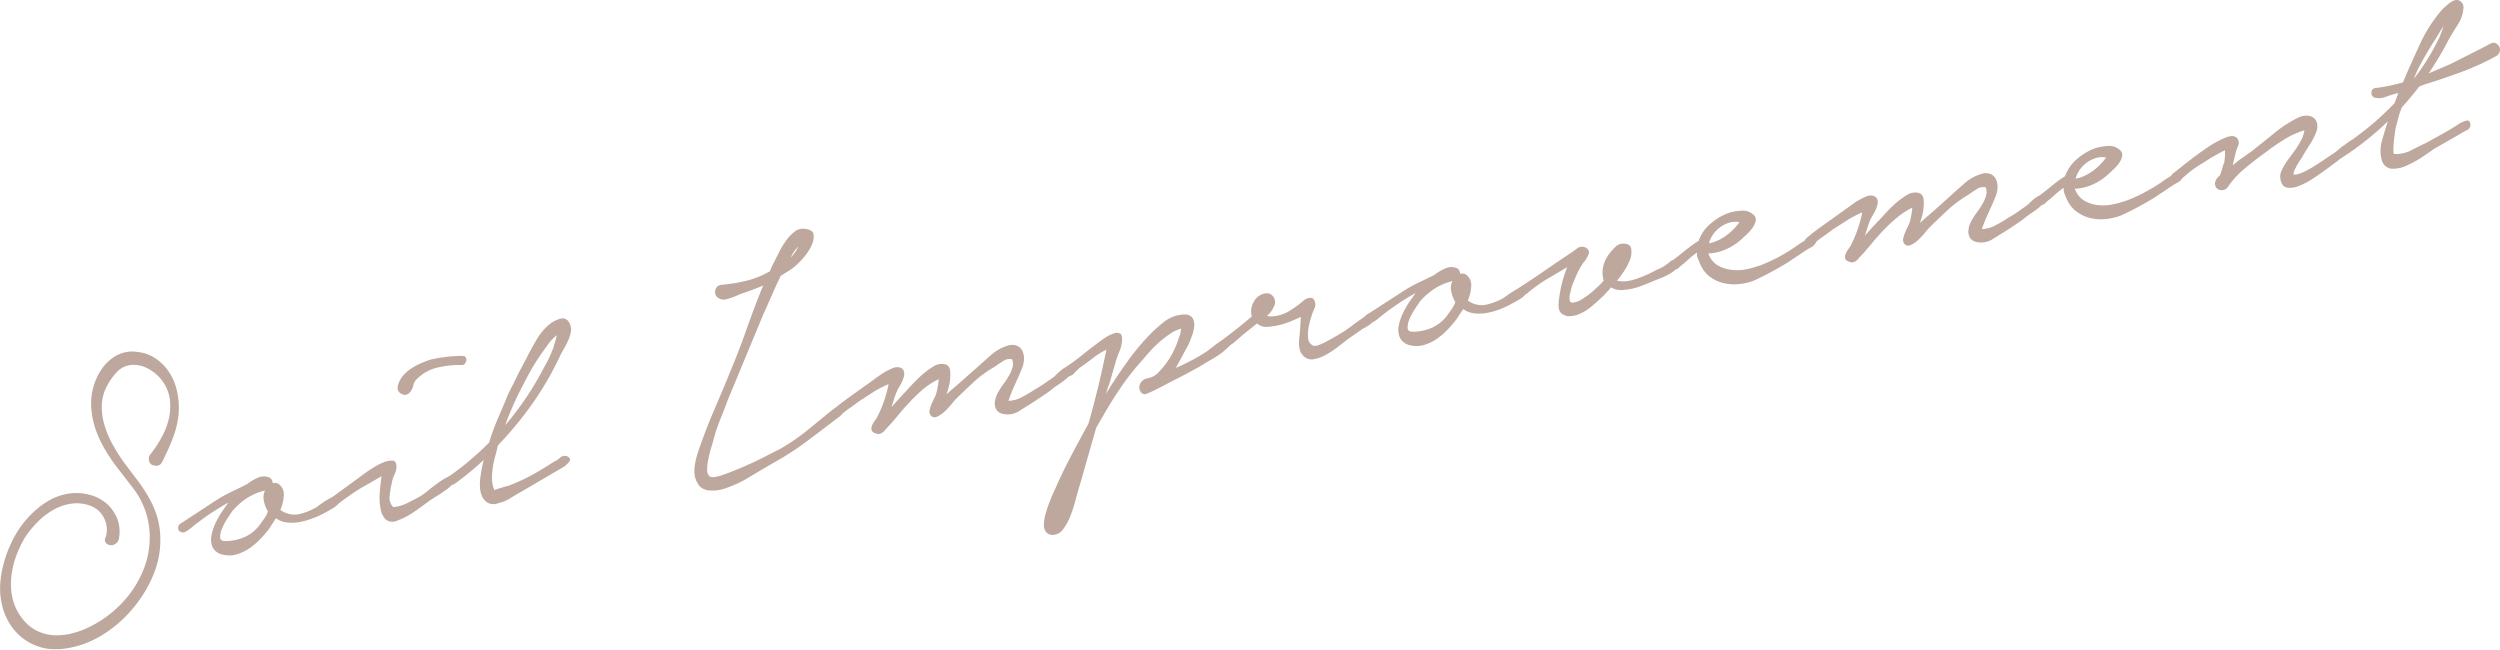 <svg xmlns="http://www.w3.org/2000/svg" viewBox="0 0 510.87 132.73"><defs><style>.cls-1{opacity:0.5;}.cls-2{fill:#7d503a;}</style></defs><g id="レイヤー_2" data-name="レイヤー 2"><g id="レイヤー_1-2" data-name="レイヤー 1"><g class="cls-1"><path class="cls-2" d="M30.75,92.82A25.05,25.05,0,0,0,33,89.42a15.44,15.44,0,0,0,1.51-3.88,11.33,11.33,0,0,0,.18-4,8,8,0,0,0-1.55-3.74,8.59,8.59,0,0,0-2.7-2.37A6.25,6.25,0,0,0,27,74.56a4.67,4.67,0,0,0-3,1.34,13,13,0,0,0-2,2.72,8.91,8.91,0,0,0-1.19,4.07,12.65,12.65,0,0,0,.53,4.13,19.58,19.58,0,0,0,1.67,4,37.74,37.74,0,0,0,2.26,3.58c.85,1.15,1.7,2.27,2.54,3.37a36.51,36.51,0,0,1,2.3,3.37,22.1,22.1,0,0,1,1.75,3.67,15.66,15.66,0,0,1,.86,4.2,18.48,18.48,0,0,1-1.25,8.14A26.32,26.32,0,0,1,27,124.51,25,25,0,0,1,20.5,130a19.28,19.28,0,0,1-7.91,2.62,11,11,0,0,1-11-5.86,13.07,13.07,0,0,1-1.33-3.87,15.06,15.06,0,0,1-.18-4,20.49,20.49,0,0,1,.75-4A23.73,23.73,0,0,1,2.28,111a21,21,0,0,1,2-3.45,20,20,0,0,1,2.75-3.08,16.45,16.45,0,0,1,3.31-2.37,11.31,11.31,0,0,1,3.85-1.25,10.38,10.38,0,0,1,4.19.28,8.74,8.74,0,0,1,3.5,1.86,7.8,7.8,0,0,1,2.14,3.2,7.34,7.34,0,0,1,.21,4.18,1.77,1.77,0,0,1-.82.88,1.51,1.51,0,0,1-1,.14,1.39,1.39,0,0,1-.82-.51,1,1,0,0,1,0-1.09,5.12,5.12,0,0,0-.33-3.92,5,5,0,0,0-2.93-2.57,8,8,0,0,0-4-.34,10.72,10.72,0,0,0-3.69,1.38,15,15,0,0,0-3.17,2.55A19.14,19.14,0,0,0,5,110a22.61,22.61,0,0,0-1.79,3.89,17,17,0,0,0-.92,4.23,13.21,13.21,0,0,0,.29,4.21,10.44,10.44,0,0,0,1.77,3.79,8.58,8.58,0,0,0,3,2.68,8.73,8.73,0,0,0,3.59,1,12,12,0,0,0,3.87-.4A16.69,16.69,0,0,0,18.51,128a23.17,23.17,0,0,0,6.87-5.27,21.31,21.31,0,0,0,4.26-7.17,17.74,17.74,0,0,0,.8-8.11,16.32,16.32,0,0,0-3.48-8c-.91-1.19-1.84-2.4-2.79-3.61a38.64,38.64,0,0,1-2.56-3.73,23.56,23.56,0,0,1-1.94-4,16.82,16.82,0,0,1-1-4.54,12.56,12.56,0,0,1,2.13-8.18,9.17,9.17,0,0,1,3.05-2.77,6.7,6.7,0,0,1,4.22-.7,8.07,8.07,0,0,1,4,1.52,10.07,10.07,0,0,1,2.78,3.08,12.2,12.2,0,0,1,1.44,4,15.86,15.86,0,0,1,.19,4.27,19.17,19.17,0,0,1-1,4.32,40.25,40.25,0,0,1-1.79,4.13A8.37,8.37,0,0,1,33,94.62a1.18,1.18,0,0,1-1.42.49,1.08,1.08,0,0,1-1.08-.82A1.51,1.51,0,0,1,30.75,92.82Z"/><path class="cls-2" d="M44.34,102.12a34.56,34.56,0,0,1,3.07-1.68c1.07-.51,2.11-1,3.1-1.52a10.09,10.09,0,0,1,2.13-1.27A2.9,2.9,0,0,1,55,97.56a1.2,1.2,0,0,1,.7,1.18,1.51,1.51,0,0,1,1.16.12A2.55,2.55,0,0,1,58,101.18a8.68,8.68,0,0,1-.7,3,3.56,3.56,0,0,0,1.09.62,4.66,4.66,0,0,0,2.88.23A11.94,11.94,0,0,0,64,104a4.74,4.74,0,0,0,1.1-.68c.48-.35,1-.7,1.48-1a6.92,6.92,0,0,1,1.46-.74.79.79,0,0,1,1,.18.89.89,0,0,1,.11,1.08,2.81,2.81,0,0,1-.94.9c-.41.26-.84.51-1.28.75L66,105A19.59,19.59,0,0,1,63.67,106a14.77,14.77,0,0,1-2.52.69,8.82,8.82,0,0,1-2.51.08,5,5,0,0,1-2.26-.86L55,108.05a22.31,22.31,0,0,1-1.82,2.1,13.78,13.78,0,0,1-2.22,1.9,9.2,9.2,0,0,1-2.59,1.23,5.35,5.35,0,0,1-2.75.08,3,3,0,0,1-2.17-1.53,4.06,4.06,0,0,1-.23-2.44,10.49,10.49,0,0,1,.91-2.68,16.75,16.75,0,0,1,1.31-2.26l1.23-1.76c-1.14.64-2.23,1.32-3.3,2s-2.12,1.48-3.17,2.26c-.19.14-.43.33-.71.57s-.57.47-.86.68a4.93,4.93,0,0,1-.84.52.84.84,0,0,1-.77,0,.82.82,0,0,1-.62-.78,1,1,0,0,1,.41-.89Zm3.16,2.29c-.17.24-.48.71-.93,1.38a13.6,13.6,0,0,0-1.14,2.07,4.4,4.4,0,0,0-.44,1.9c0,.57.41.84,1.16.81a9.86,9.86,0,0,0,3.87-.84,8,8,0,0,0,3-2.4l1-1.39a5.51,5.51,0,0,0,.73-1.43,6.6,6.6,0,0,1-.82-2.13,3.2,3.2,0,0,1,.23-2.15,11.93,11.93,0,0,0-3.82,1.64A13.86,13.86,0,0,0,47.5,104.41Z"/><path class="cls-2" d="M74.86,96.5c.19-.15.64-.44,1.35-.89a13.06,13.06,0,0,1,2.12-1.11,4.32,4.32,0,0,1,1.88-.37c.55,0,.82.49.81,1.36A3.92,3.92,0,0,1,80.6,97a5.48,5.48,0,0,0-.5,1.55,18.68,18.68,0,0,0-.46,2.68,2.68,2.68,0,0,0,.71,2.39,7.64,7.64,0,0,0,2.9-.83c1-.51,2-1,2.78-1.47a14,14,0,0,0,1.36-1c.66-.55,1.37-1.1,2.11-1.63a13.76,13.76,0,0,1,2.09-1.27c.65-.3,1.09-.31,1.3,0s.21.75-.19,1.25a7.66,7.66,0,0,1-1.57,1.45c-.65.47-1.31.91-2,1.33s-1.12.7-1.31.84c-1.06.79-2.12,1.55-3.21,2.31a14.22,14.22,0,0,1-3.46,1.79,2.18,2.18,0,0,1-2.41-.3,4.32,4.32,0,0,1-1-2.29,12.57,12.57,0,0,1-.13-3.23q.14-1.77.36-3.27c-1.13.68-2.23,1.32-3.31,1.92a32,32,0,0,0-3.15,2c-.87.58-1.73,1.22-2.59,1.91a1.2,1.2,0,0,1-1.45-.19c-.42-.38-.34-.79.23-1.21ZM81.27,79a4.76,4.76,0,0,1,.91-2,7.55,7.55,0,0,1,1.64-1.55,11.39,11.39,0,0,1,2-1.13c.73-.32,1.43-.59,2.09-.82a30.08,30.08,0,0,1,5.64-.75,4.79,4.79,0,0,1,1.09,0c.41,0,.63.3.67.78a1.21,1.21,0,0,1-.28.74.8.8,0,0,1-.68.32,19.54,19.54,0,0,0-4.82.49,8.63,8.63,0,0,0-4.2,2.24,2.61,2.61,0,0,0-.88,1.45,3,3,0,0,1-.72,1.43,1.26,1.26,0,0,1-1.66.29A1.32,1.32,0,0,1,81.27,79Z"/><path class="cls-2" d="M91.6,97.44a49.47,49.47,0,0,0,4.29-3.27q2.06-1.74,4.06-3.72a45.14,45.14,0,0,1,1.69-4.69c.65-1.52,1.29-3,1.89-4.48s1.36-2.74,2-4.13S107,74.38,107.68,73c.6-1.19,1.27-2.4,2-3.64a11.83,11.83,0,0,1,2.72-3.2,6.54,6.54,0,0,1,2-1,1.5,1.5,0,0,1,1.94.84,2.52,2.52,0,0,1,.33,1.68,6.67,6.67,0,0,1-.53,1.8,15.82,15.82,0,0,1-.91,1.79c-.33.57-.59,1.07-.79,1.48a65.09,65.09,0,0,1-5.57,9.63A74.57,74.57,0,0,1,101.76,91c-.15.68-.34,1.4-.55,2.17a18.21,18.21,0,0,0-.51,2.4,12.69,12.69,0,0,0-.15,2.43,6,6,0,0,0,.47,2.15q.84-.32,1.53-.51c.41-.13.8-.24,1.16-.33a2.51,2.51,0,0,0,.69-.24A38.8,38.8,0,0,0,108.83,97q2.15-1.2,4.18-2.53a7.29,7.29,0,0,0,1.39-.89,1.42,1.42,0,0,1,1.48-.35c.65.32.8.69.44,1.1a5,5,0,0,1-1,1l-8.54,5q-1.26.7-2.43,1.44a8.21,8.21,0,0,1-2.5,1.05,2.55,2.55,0,0,1-2,0,2.74,2.74,0,0,1-1.22-1.16,4.75,4.75,0,0,1-.52-1.78,10.18,10.18,0,0,1,0-1.91,29.62,29.62,0,0,1,.75-4,60.89,60.89,0,0,1-6.09,5,1.24,1.24,0,0,1-1.39-.28C91,98.28,91,97.87,91.6,97.44Zm14.09-13.61a61.62,61.62,0,0,0,5.45-8.68,26.58,26.58,0,0,0,2-4.25,8.81,8.81,0,0,1,.3-1.07,9.8,9.8,0,0,0,.33-1.32A8.7,8.7,0,0,0,112,70.37c-.55.75-1,1.37-1.34,1.87a41.73,41.73,0,0,0-2.71,4.41c-.82,1.53-1.63,3.09-2.42,4.7-.44.94-.84,1.86-1.22,2.77s-.74,1.82-1.06,2.74c.41-.45.82-.94,1.24-1.47Z"/><path class="cls-2" d="M147.39,58.2a33.32,33.32,0,0,0,5.06-.81,18.64,18.64,0,0,0,4.78-1.9l.08,0c.11-.29.21-.55.31-.78a7.83,7.83,0,0,1,.38-.8c.29-.54.64-1.24,1.06-2.09a17,17,0,0,1,1.43-2.45,8.84,8.84,0,0,1,1.85-2,2.77,2.77,0,0,1,2.21-.6q1.59.21,1.71,1.17a4,4,0,0,1-.39,2.14,10,10,0,0,1-1.43,2.28A12.66,12.66,0,0,1,163,53.9a8.67,8.67,0,0,1-1.67,1.35l-1.79,1.12c-.64,1.31-1.23,2.61-1.79,3.89s-1.15,2.62-1.78,4l-7.24,17.45c-.51,1.39-1.05,2.78-1.62,4.18a32.39,32.39,0,0,0-1.37,4.22c-.1.35-.25.86-.46,1.55s-.38,1.42-.54,2.2a10.2,10.2,0,0,0-.23,2.16,1.58,1.58,0,0,0,.56,1.36c.43.25,1.33.13,2.71-.36s2.84-1.07,4.4-1.75,3-1.37,4.34-2.06,2.21-1.14,2.62-1.32a38.19,38.19,0,0,0,3.72-2.36q1.8-1.29,3.5-2.73l3.55-2.9c.24-.15.49-.31.73-.49a.69.69,0,0,1,.81,0,.76.76,0,0,1,.57.71.92.92,0,0,1-.3.86c-2.19,1.69-4.39,3.36-6.58,5a58.77,58.77,0,0,1-6.93,4.51c-1.72,1-3.42,2-5.08,3a24.16,24.16,0,0,1-5.41,2.46,7.64,7.64,0,0,1-3,.24,2.8,2.8,0,0,1-2.28-1.66,4.35,4.35,0,0,1-.53-1.86,8.4,8.4,0,0,1,.14-2,15.66,15.66,0,0,1,.5-2c.21-.66.42-1.28.64-1.86q1.31-3.72,2.86-7.29c1-2.38,2.06-4.76,3-7.16q1.89-4.47,3.48-9t3.41-9c-.71.29-1.39.56-2.05.81s-1.35.5-2.06.73c-.31.11-.68.25-1.11.44s-.87.35-1.33.52a8.54,8.54,0,0,1-1.36.36A1.67,1.67,0,0,1,147,61a1.29,1.29,0,0,1-.73-.68,1.48,1.48,0,0,1-.12-.92,1.61,1.61,0,0,1,.38-.8A1.47,1.47,0,0,1,147.39,58.2Zm15.76-7.82a6.61,6.61,0,0,0-1.55,2.23,8.26,8.26,0,0,0,.9-1.1A6.45,6.45,0,0,0,163.15,50.38Z"/><path class="cls-2" d="M170.32,83.64c1.08-.89,2.18-1.73,3.29-2.53l3.32-2.37c.34-.22.8-.56,1.4-1s1.23-.91,1.91-1.35a12.38,12.38,0,0,1,2-1.08,2.52,2.52,0,0,1,1.67-.22,1.26,1.26,0,0,1,.86,1,2.91,2.91,0,0,1-.24,1.42,8.85,8.85,0,0,1-.75,1.51,8.19,8.19,0,0,0-.6,1.17,14,14,0,0,0-.51,1.47c-.16.51-.32,1-.5,1.55,1-1.16,1.95-2.18,2.75-3.05s1.51-1.63,2.16-2.29a21.43,21.43,0,0,1,1.85-1.7,14.28,14.28,0,0,1,1.84-1.3,3.06,3.06,0,0,1,2.28-.45c.78.16,1.16.79,1.14,1.88a9.78,9.78,0,0,1-.18,2.18,15.11,15.11,0,0,1-.61,2.1c1-.89,2.07-1.79,3.1-2.7s2.08-1.84,3.16-2.79c.89-.81,1.84-1.65,2.85-2.54a9,9,0,0,1,3.28-1.87,2.84,2.84,0,0,1,1.94-.06,2.09,2.09,0,0,1,1.15,1,3.45,3.45,0,0,1,.37,1.64,5,5,0,0,1-.33,1.81c-.49,1.22-1,2.38-1.5,3.47a32.88,32.88,0,0,0-1.35,3.37,6.07,6.07,0,0,0,2.89-.84,25.63,25.63,0,0,0,2.54-1.5c.69-.39,1.32-.79,1.9-1.19l1.81-1.25a4.93,4.93,0,0,0,.67-.61,9,9,0,0,1,.84-.76,4.36,4.36,0,0,1,.92-.56,1.42,1.42,0,0,1,.87-.12c.57.17.76.47.56.88a4.35,4.35,0,0,1-1,1.28,13.47,13.47,0,0,1-1.58,1.21c-.56.37-.93.62-1.12.77a22.64,22.64,0,0,1-2,1.49l-2,1.33c-.93.6-2,1.24-3.07,1.93a4.3,4.3,0,0,1-3.39.59,1.94,1.94,0,0,1-1.29-.83,2.45,2.45,0,0,1-.34-1.28,3.92,3.92,0,0,1,.31-1.47,6,6,0,0,1,.69-1.34,13.67,13.67,0,0,1,.94-1.39,14.94,14.94,0,0,0,1-1.56,7,7,0,0,0,.69-1.62,2.61,2.61,0,0,0-.09-1.65,2.3,2.3,0,0,0-1.91.42c-.71.45-1.25.81-1.64,1.1A23.42,23.42,0,0,0,199.05,78c-1.3,1.2-2.55,2.4-3.75,3.58-.18.2-.5.57-.94,1.11a17.12,17.12,0,0,1-1.44,1.51,5.21,5.21,0,0,1-1.57,1,1,1,0,0,1-1.27-.51,1.23,1.23,0,0,1-.08-1,7.07,7.07,0,0,1,.42-1.25c.2-.44.39-.87.59-1.29a4.2,4.2,0,0,0,.38-1c.06-.28.14-.67.24-1.18a11,11,0,0,0,.19-1.49,16.1,16.1,0,0,0-3.13,2A33.69,33.69,0,0,0,186,82.06c-.85.88-1.67,1.81-2.47,2.79s-1.64,1.93-2.51,2.84a3,3,0,0,1-.83.79,1.17,1.17,0,0,1-1.12.12c-.51-.13-.82-.33-.92-.61a1.3,1.3,0,0,1,0-.89,3.35,3.35,0,0,1,.48-.94l.52-.74a25.13,25.13,0,0,0,2.43-6.93,22,22,0,0,0-3.16,1.65L175.55,82c-.67.5-1.35,1-2,1.45a20.64,20.64,0,0,0-2,1.61,1,1,0,0,1-.77.26.9.9,0,0,1-.62-.3,1.15,1.15,0,0,1-.23-.65A.83.83,0,0,1,170.32,83.64Z"/><path class="cls-2" d="M217.42,75.26q1.89-1.23,3.63-2.63c1.17-.94,2.37-1.87,3.62-2.79.28-.22.7-.51,1.26-.88a6.62,6.62,0,0,1,1.65-.81,1.57,1.57,0,0,1,1.3,0c.33.18.46.72.4,1.59a6.37,6.37,0,0,1-.56,2.13,18.86,18.86,0,0,0-.78,2.25l-1.26,4.37a9.5,9.5,0,0,0-.39,1l-.3,1q1.89-3.09,4-6.06a49.82,49.82,0,0,1,4.53-5.59,29,29,0,0,1,3.36-3.07A6.89,6.89,0,0,1,242,64.27a1.83,1.83,0,0,1,1.72.75,2.84,2.84,0,0,1,.3,1.74,8.21,8.21,0,0,1-.49,2c-.26.7-.48,1.25-.68,1.67l-2.57,4.75c1.1-.46,2.18-1,3.22-1.54s2.09-1.18,3.16-1.86c.19-.14.51-.4,1-.77A16.07,16.07,0,0,1,249,70a2.92,2.92,0,0,1,1.32-.56c.4,0,.65.2.74.72a1.33,1.33,0,0,1-.49,1.14,8.91,8.91,0,0,1-1.38,1.14c-.54.37-1.07.71-1.61,1l-1.18.69c-.29.21-1,.64-2.17,1.28s-2.42,1.32-3.78,2-2.65,1.4-3.87,2a20.85,20.85,0,0,1-2.44,1.12,1,1,0,0,1-.91-.29,1.65,1.65,0,0,1-.41-.94,1.83,1.83,0,0,1,.33-1.16,2.15,2.15,0,0,1,1.31-.84,3.86,3.86,0,0,0,2.23-1.16,16.89,16.89,0,0,0,1.68-2,16.22,16.22,0,0,0,2.14-4c.11-.29.28-.74.49-1.34a5.6,5.6,0,0,0,.36-1.65A7.2,7.2,0,0,0,239,68.29,20.45,20.45,0,0,0,236.8,70a24.73,24.73,0,0,0-2,2l-1.65,1.92a50.49,50.49,0,0,0-4,5.09q-1.84,2.68-3.46,5.49L224,87.43,220.6,99.31c-.21.63-.46,1.52-.75,2.65a31.92,31.92,0,0,1-1.07,3.36,12,12,0,0,1-1.53,2.83,2.65,2.65,0,0,1-2.2,1.16,1.66,1.66,0,0,1-1.38-.7,2.62,2.62,0,0,1-.35-1.56,8.58,8.58,0,0,1,.33-2c.2-.71.43-1.41.69-2.11s.5-1.3.73-1.83.41-.91.53-1.15q1.5-3.44,3.27-6.79t3.55-6.6c.73-2.57,1.4-5.09,2-7.58s1.15-5,1.68-7.53a13.61,13.61,0,0,0-2.75,1.71c-.88.69-1.71,1.3-2.48,1.82a9.54,9.54,0,0,0-1.29,1.2,2,2,0,0,1-1.53.76.84.84,0,0,1-1-.6A.77.77,0,0,1,217.42,75.26Z"/><path class="cls-2" d="M249.64,69.58l3-2.31c1-.77,2-1.63,3.16-2.59a3.89,3.89,0,0,1,.41-3,3.19,3.19,0,0,1,2.49-1.74,1.61,1.61,0,0,1,1.61.86,1.89,1.89,0,0,1,0,1.86,5.32,5.32,0,0,1-1.38,1.87,2.7,2.7,0,0,0,1.4.08,7.36,7.36,0,0,0,3.36-1.2,23.31,23.31,0,0,0,2.95-2.19q1.33-.72,1.86,0a1.89,1.89,0,0,1,0,2c-.19.46-.39,1-.62,1.77a14.08,14.08,0,0,0-.51,2.16,7.06,7.06,0,0,0-.05,2,1.79,1.79,0,0,0,.86,1.39c.31.27,1,.15,2.09-.36s2.49-1.31,4.25-2.38c.58-.37,1.17-.79,1.77-1.25s1.21-.9,1.83-1.33a4.09,4.09,0,0,0,.65-.48,3.72,3.72,0,0,1,.84-.56,1.39,1.39,0,0,1,.78-.14c.25,0,.42.3.5.77a.9.9,0,0,1-.23.77,4.5,4.5,0,0,1-.69.69,5.68,5.68,0,0,1-.83.55l-.67.37-3,2.08c-.53.41-1.18.93-2,1.56A20.11,20.11,0,0,1,271,72.47a7.92,7.92,0,0,1-2.51.93,2.29,2.29,0,0,1-2.15-.68,2.58,2.58,0,0,1-.69-1.14,4.63,4.63,0,0,1-.2-1.34,13.29,13.29,0,0,1,.08-1.4c.06-.47.1-.92.13-1.36l.17-2.71c-.25.1-.77.32-1.55.68a16.66,16.66,0,0,1-2.56.9,14.12,14.12,0,0,1-2.72.44,2.69,2.69,0,0,1-2.11-.69l-2,1.57c-.52.42-1.06.87-1.59,1.34s-1,.85-1.31,1.12a4.74,4.74,0,0,0-1,.79.94.94,0,0,1-1.08.31,1,1,0,0,1-.63-.78A.83.83,0,0,1,249.64,69.58Z"/><path class="cls-2" d="M287,59.34a30.1,30.1,0,0,1,3.07-1.68c1.08-.52,2.11-1,3.11-1.53a10,10,0,0,1,2.13-1.27,2.94,2.94,0,0,1,2.34-.08,1.18,1.18,0,0,1,.69,1.17,1.6,1.6,0,0,1,1.16.12,2.56,2.56,0,0,1,1.14,2.32,8.54,8.54,0,0,1-.69,3A3.8,3.8,0,0,0,301,62a4.65,4.65,0,0,0,2.88.22,12.68,12.68,0,0,0,2.76-1,5.88,5.88,0,0,0,1.09-.68c.48-.36,1-.7,1.49-1a6.87,6.87,0,0,1,1.45-.74.81.81,0,0,1,1,.19.9.9,0,0,1,.11,1.08,3.1,3.1,0,0,1-.94.89c-.42.27-.85.52-1.29.76l-.89.48a18.32,18.32,0,0,1-2.37,1.07,14.77,14.77,0,0,1-2.52.69,8.82,8.82,0,0,1-2.51.07,4.85,4.85,0,0,1-2.26-.86l-1.41,2.12a27.53,27.53,0,0,1-1.82,2.11,14.22,14.22,0,0,1-2.23,1.89A9,9,0,0,1,291,70.49a5.25,5.25,0,0,1-2.75.08A3,3,0,0,1,286.06,69a4.11,4.11,0,0,1-.23-2.43,10.36,10.36,0,0,1,.91-2.68,16.15,16.15,0,0,1,1.31-2.26l1.23-1.76c-1.13.63-2.23,1.31-3.29,2s-2.13,1.48-3.18,2.26c-.19.15-.43.34-.71.58s-.57.46-.86.68a4.72,4.72,0,0,1-.84.51.84.84,0,0,1-.77,0,.81.81,0,0,1-.62-.78,1,1,0,0,1,.41-.88Zm3.16,2.28L289.22,63a14.09,14.09,0,0,0-1.14,2.07,4.44,4.44,0,0,0-.44,1.91c0,.56.41.83,1.16.81a9.66,9.66,0,0,0,3.87-.85,8,8,0,0,0,3-2.4l1-1.39a5.81,5.81,0,0,0,.72-1.43,6.65,6.65,0,0,1-.82-2.13,3.2,3.2,0,0,1,.23-2.15A12.21,12.21,0,0,0,293,59.09,13.88,13.88,0,0,0,290.15,61.62Z"/><path class="cls-2" d="M310.3,58.88c1.85-1.19,3.67-2.41,5.45-3.64s3.58-2.45,5.37-3.63l1.26-.91a1.57,1.57,0,0,1,2.24.46,1.08,1.08,0,0,1,0,.81,5,5,0,0,1-.45.89,4.56,4.56,0,0,1-.56.75,14.37,14.37,0,0,0-1.22,2.09c-.33.7-.65,1.44-.95,2.19a6.8,6.8,0,0,0-.37,1.13c-.09.39-.19.79-.28,1.18-.18,1.12,0,1.67.58,1.65a4.48,4.48,0,0,0,2-.77,15.94,15.94,0,0,0,2.33-1.75c.75-.68,1.22-1.11,1.4-1.31l.61-.67a5.75,5.75,0,0,1-.14-2.66A6.72,6.72,0,0,1,328.74,52a11.3,11.3,0,0,1,1.36-1.54,2.24,2.24,0,0,1,1.91-.66c.83.07,1.27.45,1.34,1.15a4.54,4.54,0,0,1-.22,2A11.85,11.85,0,0,1,332,55.22a20.64,20.64,0,0,1-1.58,2.14,5.86,5.86,0,0,0,2.09.08,10.49,10.49,0,0,0,2.14-.54c.71-.26,1.4-.54,2.08-.85s1.29-.62,1.83-.93a7.8,7.8,0,0,0,1.53-.76,14.13,14.13,0,0,0,1.33-1,.88.88,0,0,1,1.14,0,.78.78,0,0,1,.27,1,2.07,2.07,0,0,1-.76,1,8.2,8.2,0,0,1-1.32.84,14.1,14.1,0,0,1-1.43.66l-1.18.45c-1,.45-2,.86-3.07,1.23a11.77,11.77,0,0,1-3.17.69,4,4,0,0,1-2.69-.51,21.69,21.69,0,0,1-1.94,2.09c-.68.64-1.34,1.23-2,1.78a9.11,9.11,0,0,1-2,1.32,5.86,5.86,0,0,1-2.31.69,2.55,2.55,0,0,1-1.89-.56c-.5-.42-.68-1.27-.53-2.55a25.74,25.74,0,0,1,1.71-6.88l-2,1.17-2,1.17c-.79.47-1.51.95-2.18,1.44s-1.34,1-2,1.57c-.3.17-.62.33-1,.5a.82.82,0,0,1-1-.31A.92.92,0,0,1,310.3,58.88Z"/><path class="cls-2" d="M341.58,53.36c.86-.64,1.75-1.33,2.68-2.09a26.23,26.23,0,0,1,2.85-2.05,8.08,8.08,0,0,1,2.39-3.47,12,12,0,0,1,3.75-2.24,9.89,9.89,0,0,1,2.56-.45,3.14,3.14,0,0,1,2.45.78,1.26,1.26,0,0,1,.51,1.29,3.77,3.77,0,0,1-.71,1.51,9.46,9.46,0,0,1-1.29,1.41l-1.09,1a11.51,11.51,0,0,1-2.89,1.85,10.18,10.18,0,0,1-3.37.88l-.32,0A4.46,4.46,0,0,0,351,54.22a7,7,0,0,0,2.84.92A9.51,9.51,0,0,0,357,55a22.92,22.92,0,0,0,2.9-.84,36.47,36.47,0,0,0,3.53-1.63,34.56,34.56,0,0,0,3.3-2c.48-.35,1-.7,1.48-1s1-.67,1.41-1a1.56,1.56,0,0,1,1.17-.05c.43.15.53.48.3,1a2,2,0,0,1-1,1.06q-.66.36-1.17.69l-3.64,2.43a69.51,69.51,0,0,1-6.75,3.63,11.7,11.7,0,0,1-3.15.76,9.48,9.48,0,0,1-3.12-.18,7.84,7.84,0,0,1-2.78-1.26A6.28,6.28,0,0,1,347.45,54c-.18-.4-.34-.8-.5-1.21a2.61,2.61,0,0,1-.17-1.19,15.92,15.92,0,0,0-1.53,1.21L344,53.92a6.06,6.06,0,0,0-.92.77,1.07,1.07,0,0,1-1.25.26.91.91,0,0,1-.59-.79A.74.74,0,0,1,341.58,53.36Zm7.65-3.62a9.12,9.12,0,0,0,3.49-1.59,11.87,11.87,0,0,0,2.73-2.75,4.42,4.42,0,0,0-2.21.14,6.36,6.36,0,0,0-1.86,1A6.06,6.06,0,0,0,350,48,5,5,0,0,0,349.23,49.74Z"/><path class="cls-2" d="M369.25,48.57c1.08-.9,2.18-1.74,3.29-2.53l3.32-2.37c.33-.23.8-.57,1.4-1s1.23-.91,1.91-1.36a13.21,13.21,0,0,1,2-1.08,2.43,2.43,0,0,1,1.66-.21,1.26,1.26,0,0,1,.87,1,2.9,2.9,0,0,1-.24,1.42,8.94,8.94,0,0,1-.75,1.52,9.06,9.06,0,0,0-.61,1.16q-.27.7-.51,1.47c-.15.52-.32,1-.49,1.55,1-1.16,1.95-2.17,2.75-3s1.51-1.64,2.15-2.29a23.09,23.09,0,0,1,1.85-1.71,16.28,16.28,0,0,1,1.85-1.3,3.06,3.06,0,0,1,2.28-.44c.78.16,1.16.78,1.14,1.87a9.22,9.22,0,0,1-.19,2.18,13.18,13.18,0,0,1-.6,2.1c1-.89,2.07-1.79,3.1-2.7L398.6,40c.89-.81,1.83-1.65,2.84-2.53a9.17,9.17,0,0,1,3.29-1.88,2.9,2.9,0,0,1,1.94-.06,2.1,2.1,0,0,1,1.15,1,3.42,3.42,0,0,1,.37,1.64,5,5,0,0,1-.33,1.8c-.49,1.23-1,2.38-1.5,3.47s-1,2.22-1.36,3.37a6.08,6.08,0,0,0,2.9-.84,23.81,23.81,0,0,0,2.54-1.5c.69-.39,1.32-.79,1.9-1.19L414.15,42a5.41,5.41,0,0,0,.67-.6,7.77,7.77,0,0,1,.84-.76,4,4,0,0,1,.91-.57,1.45,1.45,0,0,1,.88-.11c.57.17.76.46.56.87a4.12,4.12,0,0,1-1,1.28,13.36,13.36,0,0,1-1.57,1.21c-.56.37-.93.63-1.12.77a22.13,22.13,0,0,1-2,1.49l-2,1.34c-.93.59-2,1.23-3.08,1.92a4.32,4.32,0,0,1-3.38.6,2,2,0,0,1-1.29-.83,2.5,2.5,0,0,1-.34-1.28,4.2,4.2,0,0,1,.3-1.48,6.7,6.7,0,0,1,.7-1.34,14.85,14.85,0,0,1,.94-1.38,16.07,16.07,0,0,0,1-1.56,7.3,7.3,0,0,0,.69-1.63,2.61,2.61,0,0,0-.09-1.65,2.32,2.32,0,0,0-1.92.42c-.7.45-1.25.82-1.63,1.1A24.44,24.44,0,0,0,398,42.93c-1.3,1.21-2.55,2.4-3.75,3.59-.18.19-.5.56-.94,1.1a15.84,15.84,0,0,1-1.44,1.51,5,5,0,0,1-1.57,1,1,1,0,0,1-1.27-.51,1.26,1.26,0,0,1-.09-1,8.46,8.46,0,0,1,.43-1.25c.19-.44.39-.87.59-1.28a4.71,4.71,0,0,0,.38-1q.09-.42.24-1.17a11.4,11.4,0,0,0,.19-1.5,16.53,16.53,0,0,0-3.14,2.06,33.43,33.43,0,0,0-2.68,2.5c-.85.88-1.67,1.81-2.48,2.79s-1.63,1.93-2.5,2.84a3.33,3.33,0,0,1-.83.8,1.2,1.2,0,0,1-1.12.11c-.51-.12-.82-.33-.92-.61a1.3,1.3,0,0,1,0-.89,3.68,3.68,0,0,1,.49-.94c.21-.31.39-.56.52-.74a25.46,25.46,0,0,0,2.43-6.93,22,22,0,0,0-3.16,1.65l-2.88,1.85c-.67.5-1.35,1-2,1.46a17.12,17.12,0,0,0-2,1.61,1,1,0,0,1-.77.25.93.93,0,0,1-.62-.29,1,1,0,0,1-.23-.65A.8.8,0,0,1,369.25,48.57Z"/><path class="cls-2" d="M416.5,40.15c.86-.64,1.76-1.33,2.68-2.09A26.23,26.23,0,0,1,422,36a8.17,8.17,0,0,1,2.39-3.47,12.18,12.18,0,0,1,3.75-2.24,10,10,0,0,1,2.56-.45,3.13,3.13,0,0,1,2.45.78,1.26,1.26,0,0,1,.51,1.29,3.74,3.74,0,0,1-.7,1.51,10.11,10.11,0,0,1-1.3,1.41l-1.09,1a11.55,11.55,0,0,1-2.88,1.85,10.24,10.24,0,0,1-3.38.88l-.32,0A4.56,4.56,0,0,0,425.91,41a7,7,0,0,0,2.85.92,9.45,9.45,0,0,0,3.17-.19,22.44,22.44,0,0,0,2.9-.84,33.34,33.34,0,0,0,3.53-1.64,32.55,32.55,0,0,0,3.3-2c.48-.35,1-.7,1.49-1s1-.68,1.4-1a1.52,1.52,0,0,1,1.17-.05c.43.14.53.48.3,1a2.09,2.09,0,0,1-.95,1.06c-.45.24-.84.47-1.18.69l-3.63,2.43A69.51,69.51,0,0,1,433.51,44a12.25,12.25,0,0,1-3.16.76,9.49,9.49,0,0,1-3.12-.18,7.84,7.84,0,0,1-2.78-1.26,6.28,6.28,0,0,1-2.08-2.56c-.18-.4-.34-.8-.5-1.21a2.6,2.6,0,0,1-.16-1.19,17.39,17.39,0,0,0-1.54,1.21l-1.3,1.16a5.62,5.62,0,0,0-.91.77,1.09,1.09,0,0,1-1.26.26.91.91,0,0,1-.59-.79A.77.77,0,0,1,416.5,40.15Zm7.65-3.62a9.16,9.16,0,0,0,3.5-1.59,11.67,11.67,0,0,0,2.72-2.76,4.54,4.54,0,0,0-2.21.15,6.36,6.36,0,0,0-1.86,1,6.25,6.25,0,0,0-1.4,1.5A5.21,5.21,0,0,0,424.15,36.53Z"/><path class="cls-2" d="M444.17,35.36l2.71-2.15q1.92-1.51,4-2.93a19.71,19.71,0,0,1,3.89-2.15c1.21-.49,2-.41,2.47.21a1.57,1.57,0,0,1,.07,1.57,6.8,6.8,0,0,0-.5,1.51l-.56,2.38a20.63,20.63,0,0,1,1.86-1.47L460,31q2.28-1.79,4.7-3.76a25.88,25.88,0,0,1,5-3.24,3.9,3.9,0,0,1,1.81-.36,2.31,2.31,0,0,1,1.34.49,2,2,0,0,1,.67,1.27,3.25,3.25,0,0,1-.32,1.88A12.83,12.83,0,0,1,472,29.55c-.44.68-.9,1.41-1.36,2.19a3.85,3.85,0,0,1-.44.73c-.21.31-.44.66-.66,1.05a11.82,11.82,0,0,0-.61,1.16,2.42,2.42,0,0,0-.27,1,3,3,0,0,0,1.37-.25,12.41,12.41,0,0,0,1.58-.72q.78-.42,1.47-.87l1.06-.68,3-2c.19-.14.44-.35.75-.62s.62-.53,1-.78.66-.48,1-.7a1.93,1.93,0,0,1,.79-.38.63.63,0,0,1,.83.58,1.26,1.26,0,0,1-.44,1.22c-.42.34-.88.68-1.36,1l-1.53,1c-.66.55-1.3,1-1.93,1.48s-1.27.9-1.94,1.4c-.39.28-1,.7-1.85,1.26A14.72,14.72,0,0,1,469.78,38a4.54,4.54,0,0,1-2.42.34c-.72-.11-1.17-.69-1.36-1.75a2.73,2.73,0,0,1,.14-1.48,9,9,0,0,1,.7-1.38,14.26,14.26,0,0,1,.9-1.34c.33-.44.62-.84.88-1.21a16.79,16.79,0,0,0,1.28-1.93,6.67,6.67,0,0,0,1-2.62,16.83,16.83,0,0,0-4.1,1.86A40.14,40.14,0,0,0,463.15,31q-2.1,1.5-4.29,3.31a18.79,18.79,0,0,0-3.68,4,1.51,1.51,0,0,1-1.62.49,1.34,1.34,0,0,1-.7-.49,1.55,1.55,0,0,1-.22-1,2.49,2.49,0,0,1,1-1.46c.18-.47.36-1,.53-1.6a4.92,4.92,0,0,1,.37-1.08q.06-.59.12-1.2a10.53,10.53,0,0,0,0-1.26c-.55.26-1.1.54-1.64.85s-1,.55-1.25.71c-.68.45-1.37.88-2.05,1.3s-1.36.87-2,1.37c-.39.29-.73.56-1,.83a7.87,7.87,0,0,1-1,.76,1.26,1.26,0,0,1-.88.27,1.44,1.44,0,0,1-.74-.23.73.73,0,0,1-.3-.56C443.67,35.81,443.83,35.58,444.17,35.36Z"/><path class="cls-2" d="M485.38,18c1-.12,1.91-.27,2.85-.47s1.87-.42,2.8-.69q1.61-3.78,3.52-7.89a28.77,28.77,0,0,1,4.7-7.21c.37-.34.76-.67,1.16-1a3.4,3.4,0,0,1,1.3-.71A1.31,1.31,0,0,1,503,.45a1.5,1.5,0,0,1,.39,1.31A7.05,7.05,0,0,1,502.2,5.1c-.73,1.13-1.33,2.14-1.82,3-.61,1.19-1.25,2.36-1.94,3.51S497,13.93,496.31,15l4.46-1.92,7.38-3.74a5.49,5.49,0,0,1,1.08-.55,1.06,1.06,0,0,1,1.15.32,1.36,1.36,0,0,1,.47,1.26,1.46,1.46,0,0,1-.71,1.06,52,52,0,0,1-7.21,3.3c-2.55.94-5.05,1.78-7.52,2.54l-1.06.43c-.53.69-1.08,1.39-1.66,2.08s-1.19,1.41-1.83,2.11a12.49,12.49,0,0,0-.66,1.79q-.24.88-.48,1.83a6.15,6.15,0,0,0-.27,1.26c-.1.67-.18,1.35-.25,2s-.11,1.32-.11,1.89.06.84.22.81a6.86,6.86,0,0,0,3.55-.83c1.22-.62,2.28-1.14,3.18-1.58l3.4-1.89c1.13-.64,2.26-1.32,3.37-2.06a6.11,6.11,0,0,1,1.18-.45c.49-.14.77.13.84.82a1.21,1.21,0,0,1-.81,1.16,14.37,14.37,0,0,0-1.37.77l-5.23,3L495,32.08a23.1,23.1,0,0,1-3.18,1.74,6.57,6.57,0,0,1-3.06.66,2.31,2.31,0,0,1-2.06-1.82,7.08,7.08,0,0,1,0-3.71c.35-1.28.76-2.66,1.26-4.16a60.28,60.28,0,0,1-6.8,5.67.92.92,0,0,1-.77.22,1.06,1.06,0,0,1-.56-.39.92.92,0,0,1-.16-.67,1.18,1.18,0,0,1,.41-.68,59.14,59.14,0,0,0,4.83-3.69,56.13,56.13,0,0,0,4.42-4.19L490.1,19c-.78.19-1.63.45-2.54.77a3.58,3.58,0,0,1-2.33.17.92.92,0,0,1-.63-1A.88.88,0,0,1,485.38,18ZM498.32,8a12.12,12.12,0,0,0,.54-1.32c.17-.46.34-.92.53-1.39-.43.62-.83,1.23-1.18,1.83s-.66,1.09-.92,1.47c-.76,1.21-1.49,2.44-2.19,3.67a28.45,28.45,0,0,0-1.84,3.86A47.53,47.53,0,0,0,498.32,8Z"/></g></g></g></svg>